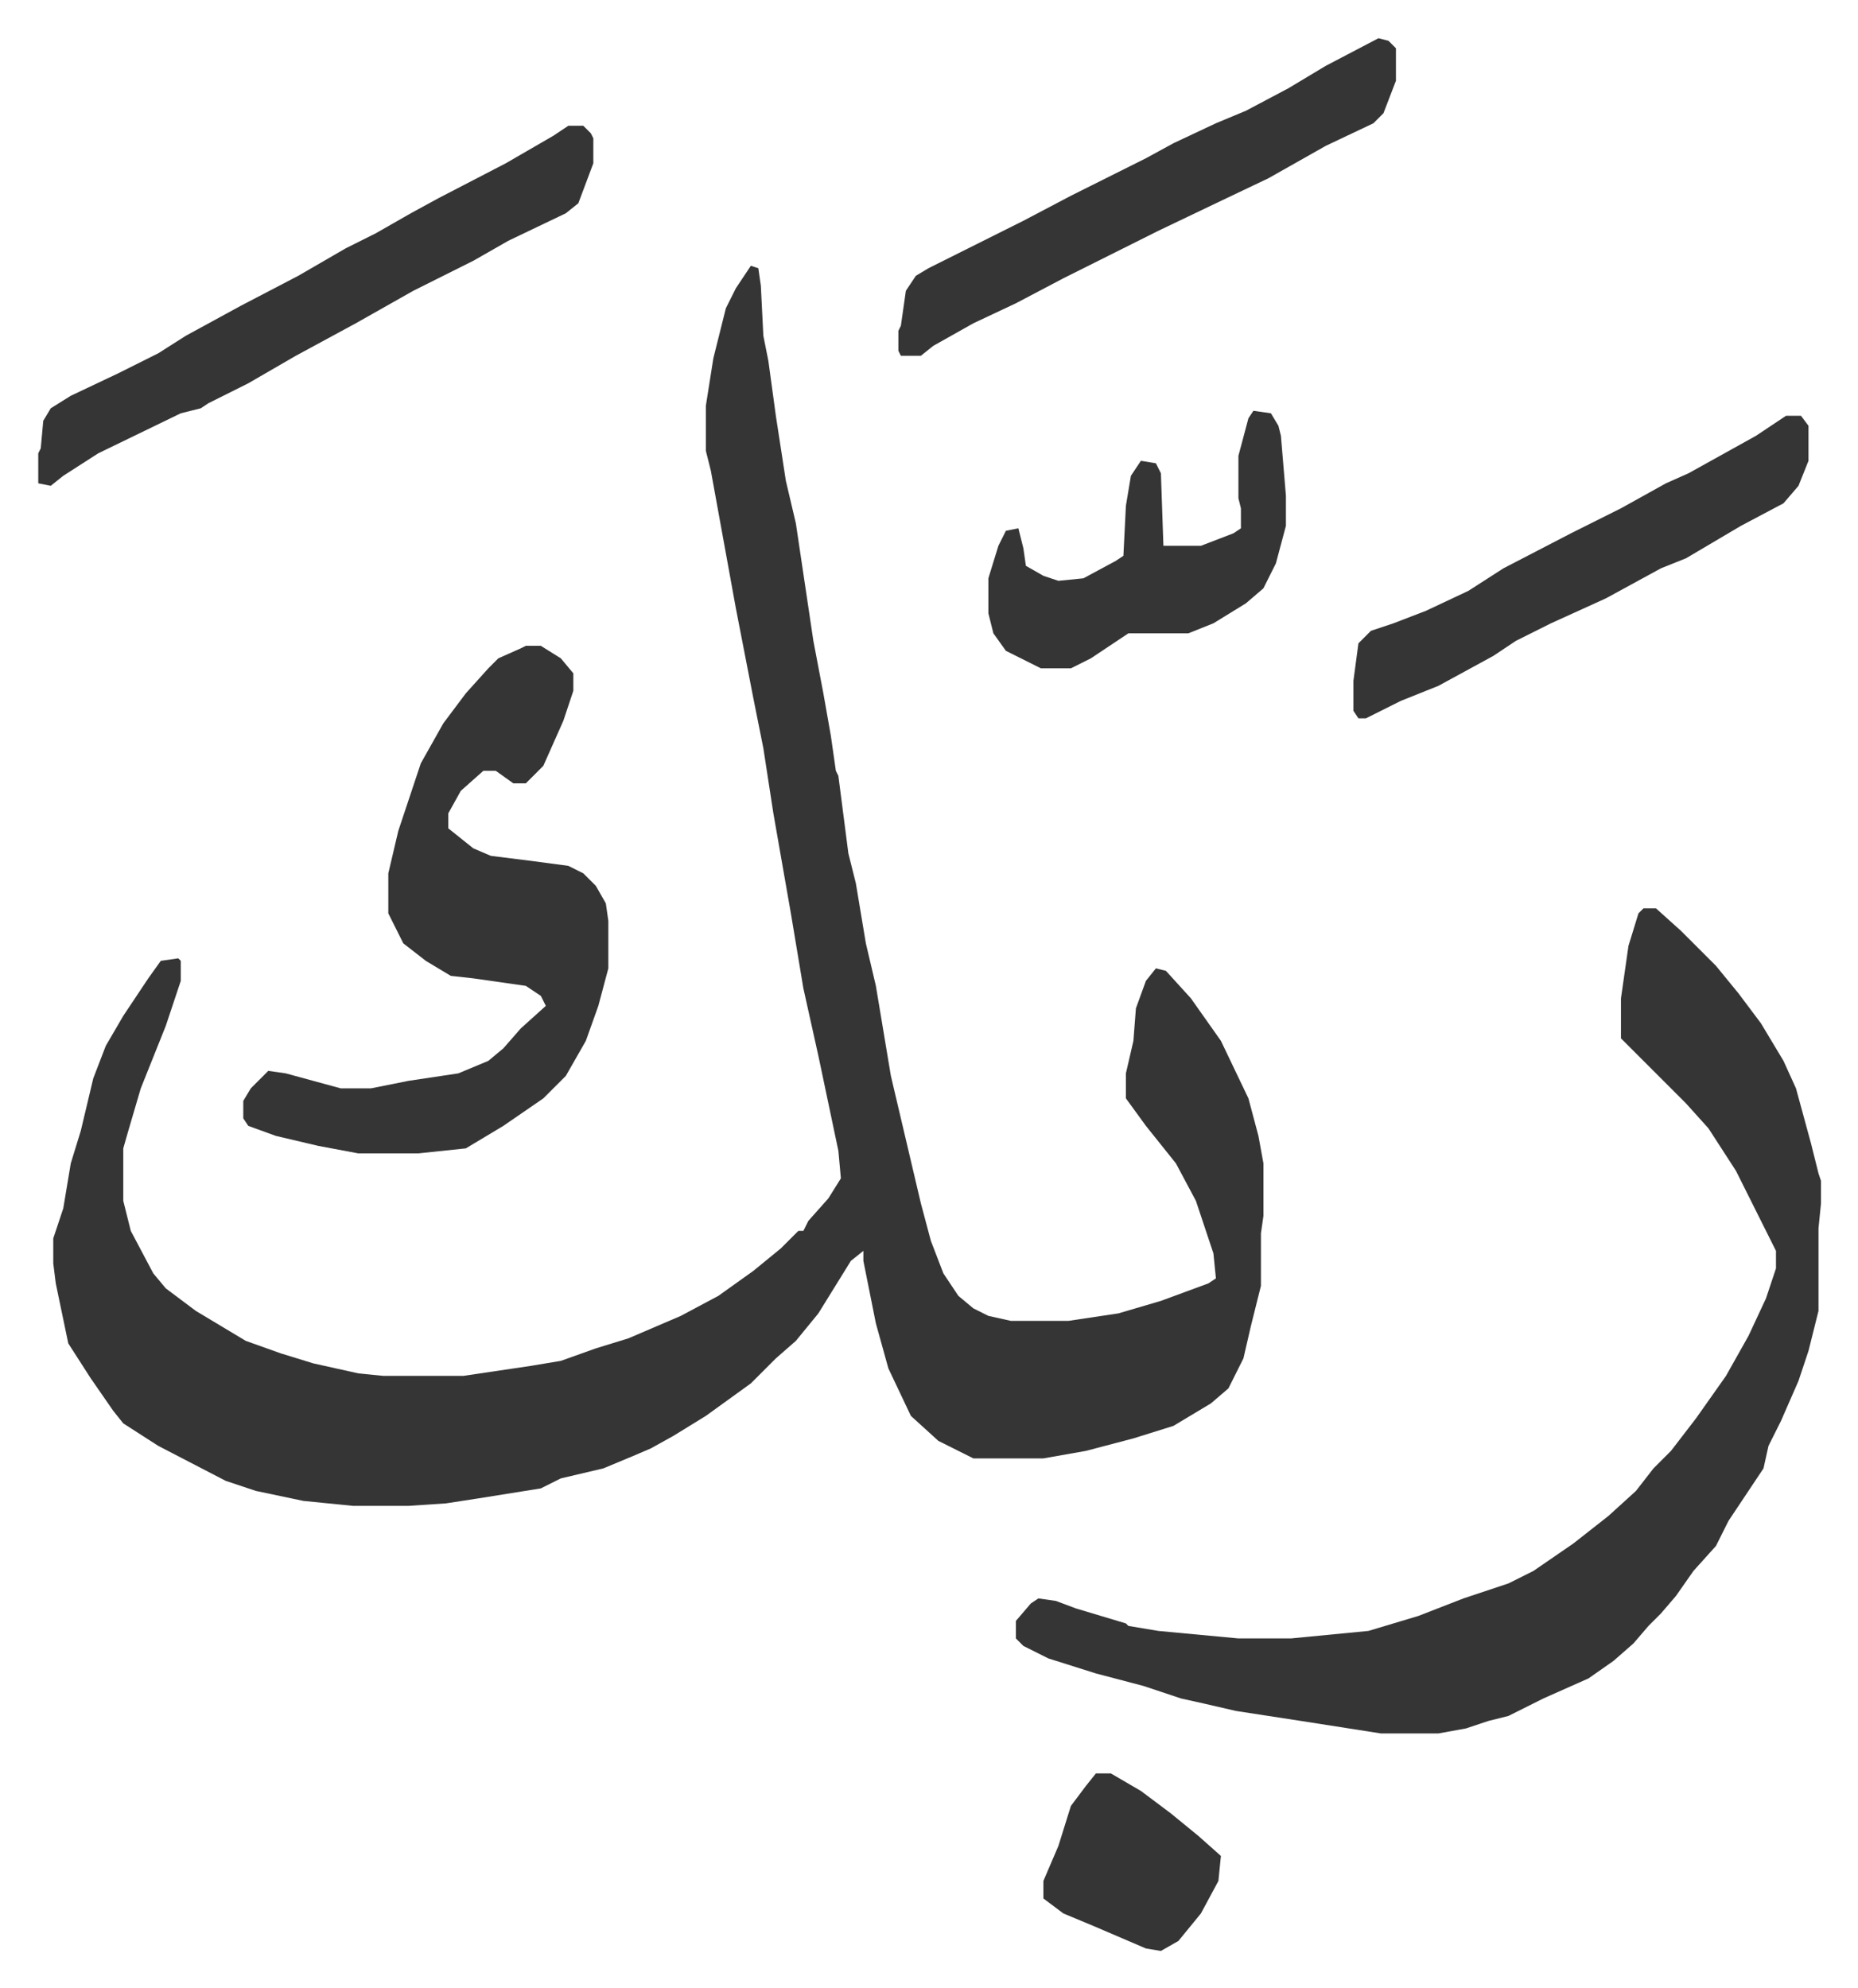 <svg xmlns="http://www.w3.org/2000/svg" viewBox="-15.3 377.7 743.1 795.1">
    <path fill="#353535" id="rule_normal" d="m285 484 3 1 1 7 1 20 2 10 3 22 4 26 4 17 7 47 4 21 3 17 2 14 1 2 4 31 3 12 4 24 4 17 6 36 8 34 4 17 4 15 5 13 6 9 6 5 6 3 9 2h23l20-3 17-5 19-7 3-2-1-10-7-21-8-15-12-15-8-11v-10l3-13 1-13 4-11 4-5 4 1 10 11 12 17 11 23 4 15 2 11v21l-1 7v21l-4 16-3 13-6 12-7 6-15 9-16 5-19 5-17 3h-28l-14-7-11-10-9-19-5-18-5-25v-4l-5 4-13 21-9 11-8 7-10 10-18 13-13 8-9 5-7 3-12 5-17 4-8 4-25 4-13 2-15 1h-22l-20-2-19-4-12-4-27-14-14-9-4-5-9-13-9-14-5-24-1-8v-10l4-12 3-18 4-13 5-21 5-13 7-12 10-15 5-7 7-1 1 1v8l-6 18-10 25-5 17-2 7v21l3 12 9 17 5 6 12 9 20 12 14 5 13 4 18 4 10 1h32l27-4 12-2 14-5 13-4 21-9 15-8 14-10 11-9 7-7h2l2-4 8-9 5-8-1-11-8-38-6-27-5-30-7-40-4-26-4-20-7-36-8-44-2-11-2-8v-18l3-19 5-20 4-8z"/>
    <path fill="#353535" id="rule_normal" d="M642 741h5l10 9 14 14 9 11 9 12 9 15 5 11 6 22 3 12 1 3v9l-1 10v33l-4 16-4 12-7 16-5 10-2 9-14 21-5 10-9 10-7 10-6 7-5 5-6 7-8 7-10 7-18 8-14 7-8 2-9 3-11 2h-23l-32-5-26-4-13-3-9-2-15-5-19-5-19-6-10-5-3-3v-7l6-7 3-2 7 1 8 3 20 6 1 1 12 2 32 3h21l31-3 20-6 18-7 18-6 10-5 16-11 14-11 11-10 7-9 7-7 10-13 12-17 9-16 7-15 3-9 1-3v-7l-8-16-8-16-11-17-9-10-26-26v-16l3-21 4-13zM195 636h6l8 5 5 6v7l-4 12-8 18-7 7h-5l-7-5h-5l-9 8-5 9v6l10 8 7 3 16 2 15 2 6 3 5 5 4 7 1 7v19l-4 15-5 14-8 14-9 9-16 11-15 9-19 2h-24l-16-3-17-4-11-4-2-3v-7l3-5 7-7 7 1 22 6h12l15-3 20-3 12-5 6-5 7-8 10-9-2-4-6-4-21-3-9-1-10-6-9-7-6-12v-16l4-17 9-27 9-16 9-12 9-10 4-4 9-4zm17-208h6l3 3 1 2v10l-6 16-5 4-23 11-14 8-24 12-23 13-24 13-19 11-16 8-3 2-8 2-33 16-14 9-5 4-5-1v-12l1-2 1-11 3-5 8-5 19-9 16-8 11-7 22-12 23-12 19-11 12-6 14-8 11-6 27-14 19-11zm324-35 4 1 3 3v13l-5 13-4 4-19 9-23 13-21 10-23 11-38 19-19 10-17 8-16 9-5 4h-8l-1-2v-8l1-2 2-14 4-6 5-3 16-8 22-11 19-10 30-15 11-6 17-8 12-5 17-9 15-9zm163 151h6l3 4v14l-4 10-6 7-17 9-22 13-10 4-22 12-22 10-14 7-9 6-22 12-15 6-14 7h-3l-2-3v-12l2-15 5-5 9-3 13-5 17-8 14-9 27-14 20-10 18-10 9-4 27-15zm-213-2 7 1 3 5 1 4 2 24v12l-4 15-5 10-7 6-13 8-10 4h-24l-15 10-8 4h-12l-14-7-5-7-2-8v-14l4-13 3-6 5-1 2 8 1 7 7 4 6 2 10-1 13-7 3-2 1-20 2-12 4-6 6 1 2 4 1 29h15l13-5 3-2v-8l-1-4v-17l4-15zm-63 545h6l12 7 12 9 11 9 9 8-1 10-7 13-9 11-7 4-6-1-21-9-12-5-8-6v-7l6-14 5-16 6-8z"/>
</svg>
